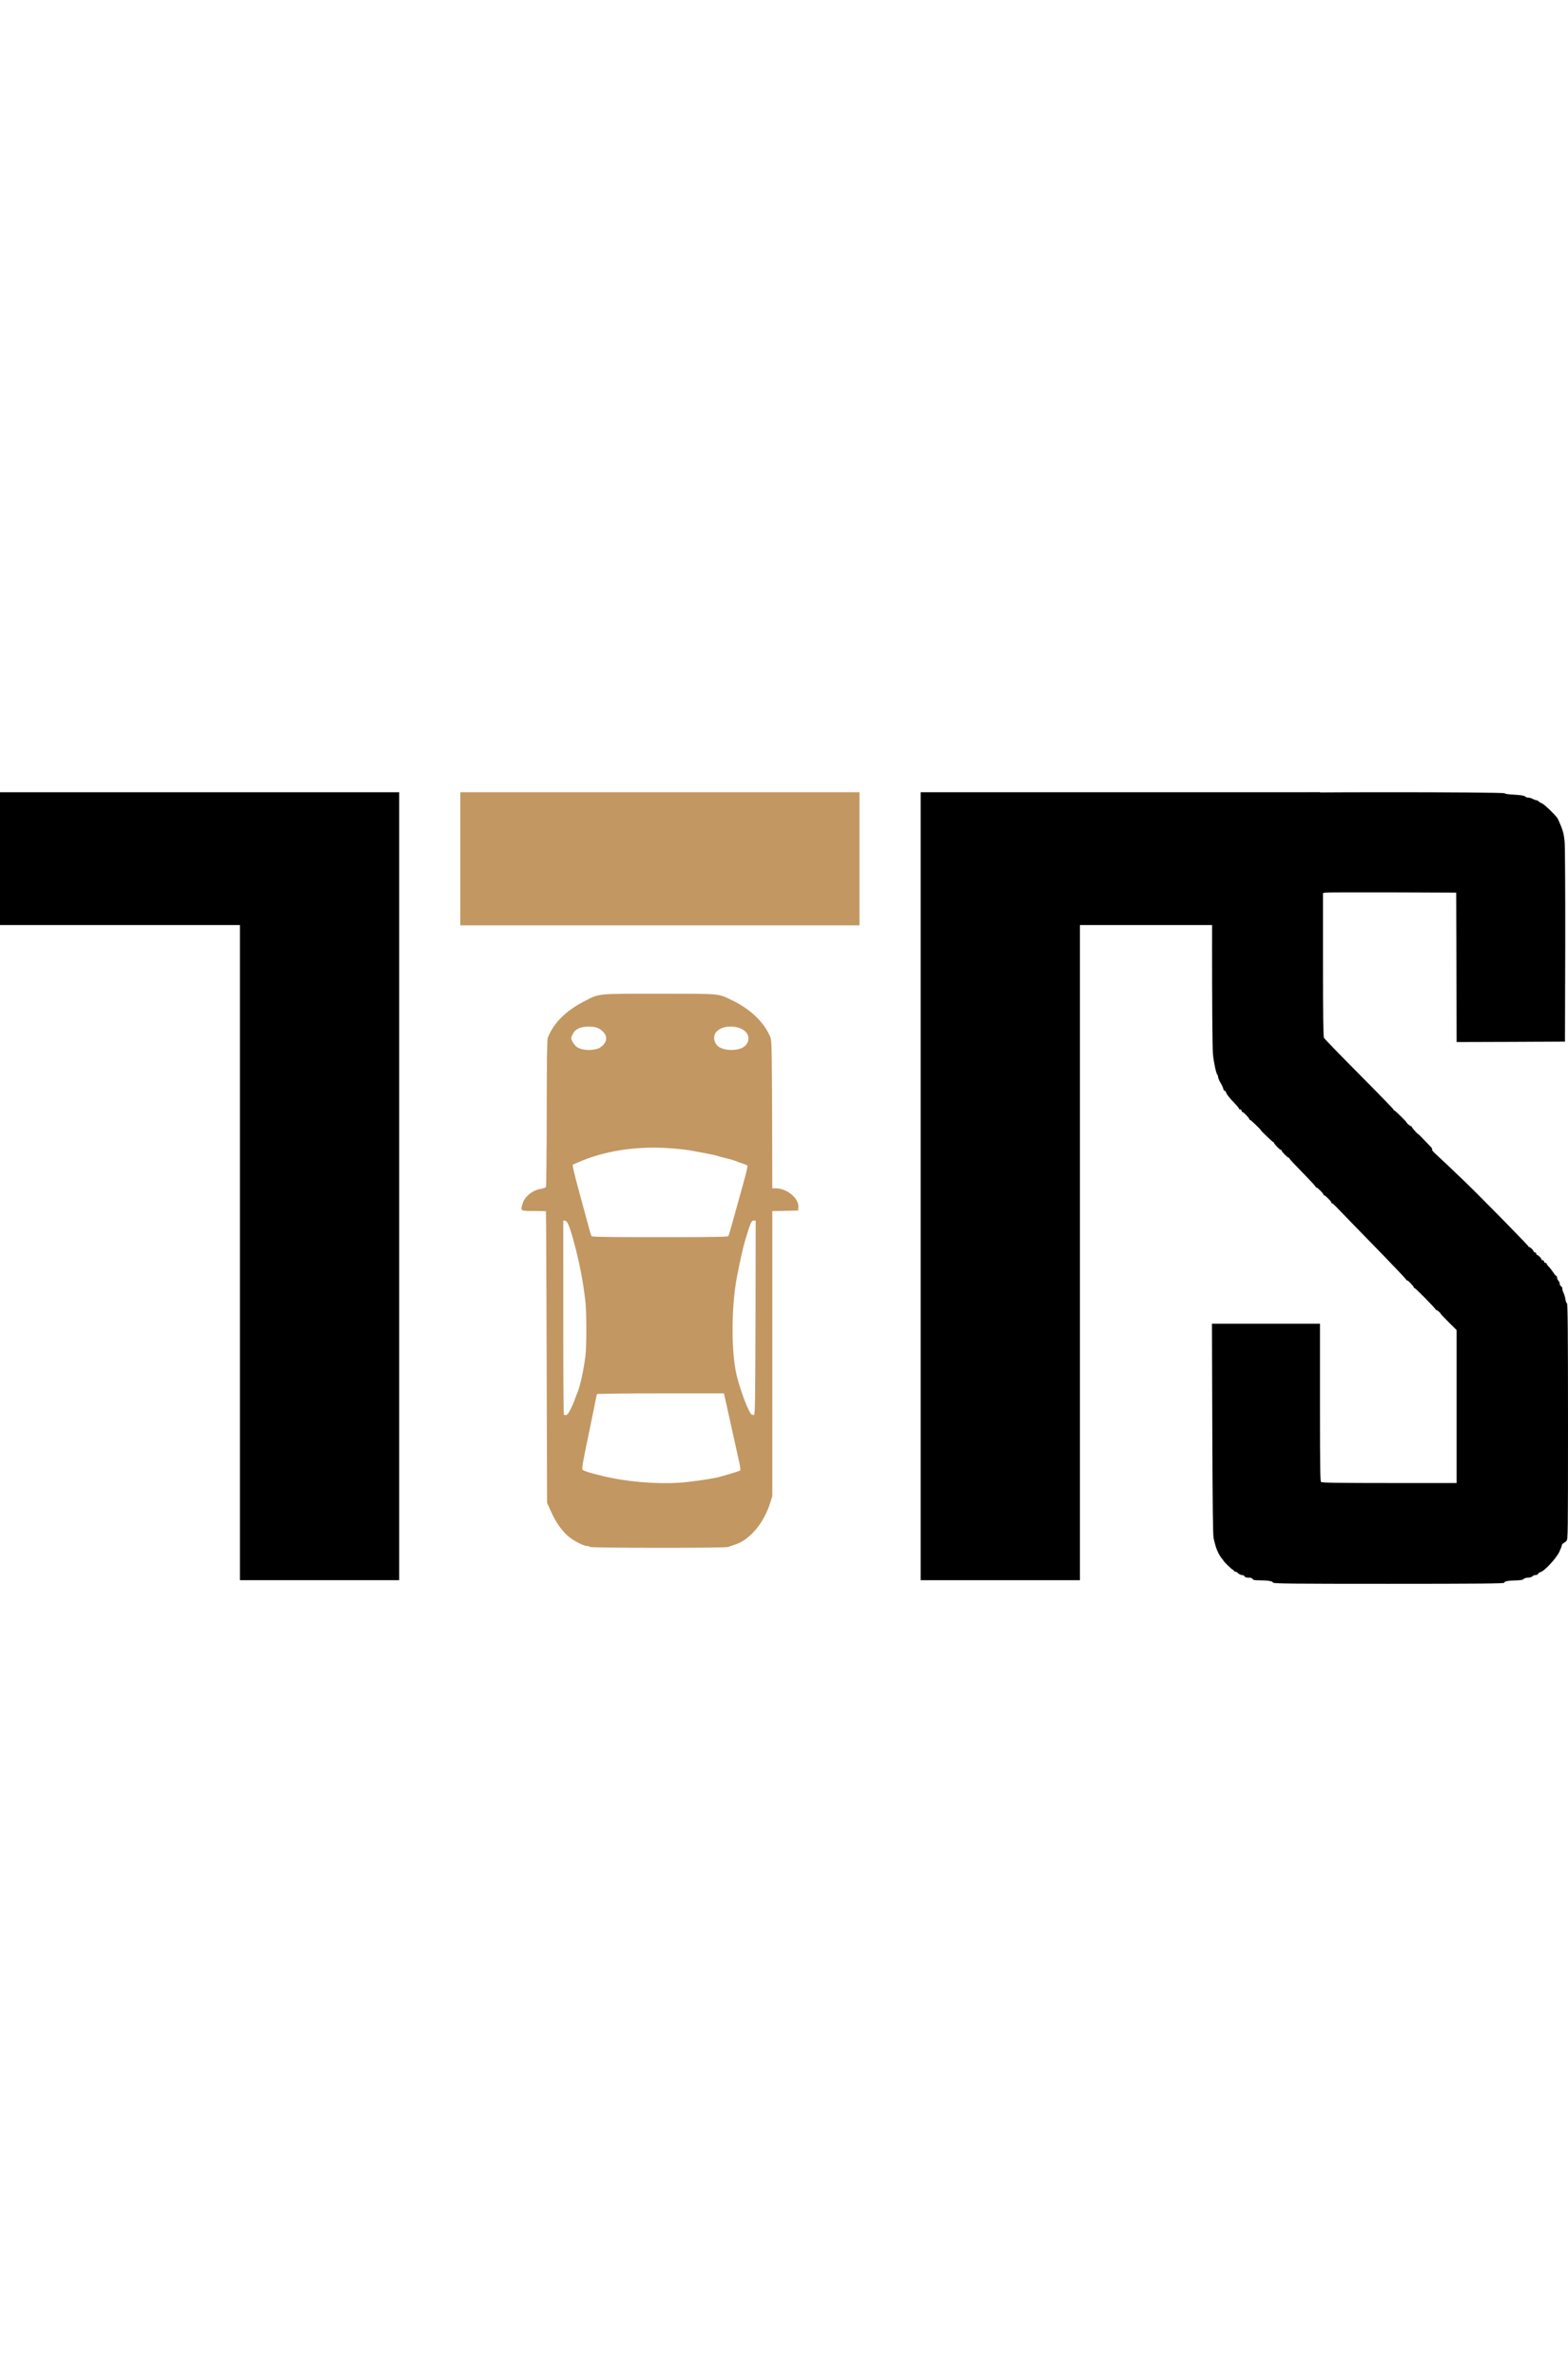 <?xml version="1.0" encoding="UTF-8"?>
<svg width="400px" height="606px" viewBox="0 0 400 606" version="1.1" xmlns="http://www.w3.org/2000/svg" xmlns:xlink="http://www.w3.org/1999/xlink">
    <title>logo-header</title>
    <g id="Page-1" stroke="none" stroke-width="1" fill="none" fill-rule="evenodd">
        <g id="Logo---Vector" transform="translate(-823, -66)" fill-rule="nonzero">
            <g id="logo-header" transform="translate(823, 66)">
                <path d="M324.739,403.522 C324.739,403.165 323.362,402.941 321.186,402.941 C320.054,402.941 319.654,402.852 319.543,402.606 C319.476,402.383 319.121,402.271 318.522,402.271 C317.922,402.271 317.567,402.159 317.5,401.936 C317.412,401.757 317.123,401.601 316.834,401.601 C316.546,401.601 316.102,401.399 315.857,401.154 C315.613,400.908 315.258,400.707 315.08,400.707 C314.903,400.707 314.747,400.617 314.747,400.483 C314.747,400.372 314.636,400.26 314.525,400.26 C314.303,400.26 312.083,398.115 312.083,397.892 C312.083,397.847 311.883,397.579 311.639,397.311 C311.417,397.065 310.995,396.372 310.729,395.814 C310.262,394.808 310.062,394.227 309.596,392.216 C309.419,391.546 309.33,383.761 309.263,365.529 L309.174,337.51 L322.962,337.51 L336.728,337.51 L336.728,358.715 C336.728,374.109 336.795,377.671 336.995,377.872 C337.194,378.073 341.369,378.14 354.424,378.14 L371.587,378.14 L371.587,359.296 L371.587,339.142 L369.588,337.154 C368.5,336.059 367.59,335.12 367.59,335.076 C367.59,334.875 366.702,334.07 366.502,334.07 C366.391,334.07 366.258,333.981 366.214,333.869 C366.103,333.512 361.151,328.484 360.929,328.484 C360.796,328.484 360.707,328.417 360.707,328.328 C360.685,328.015 359.242,326.474 358.975,326.474 C358.82,326.474 358.709,326.384 358.709,326.272 C358.709,326.161 356.378,323.703 353.558,320.776 C350.716,317.849 346.83,313.872 344.943,311.928 C343.056,309.984 341.169,308.04 340.747,307.594 C340.325,307.169 339.903,306.812 339.814,306.812 C339.703,306.812 339.614,306.722 339.614,306.588 C339.614,306.32 338.105,304.801 337.838,304.801 C337.705,304.801 337.616,304.711 337.616,304.577 C337.616,304.309 336.106,302.79 335.84,302.79 C335.707,302.79 335.618,302.7 335.618,302.589 C335.618,302.477 334.13,300.868 332.288,298.991 C330.467,297.137 328.957,295.528 328.957,295.417 C328.957,295.283 328.868,295.193 328.735,295.193 C328.469,295.193 326.959,293.674 326.959,293.406 C326.959,293.272 326.848,293.182 326.715,293.182 C326.47,293.182 324.961,291.618 324.961,291.35 C324.961,291.238 324.872,291.171 324.761,291.171 C324.605,291.171 321.63,288.311 321.63,288.155 C321.63,287.999 319.121,285.586 318.966,285.586 C318.833,285.586 318.744,285.519 318.744,285.429 C318.722,285.116 317.278,283.575 317.012,283.575 C316.857,283.575 316.746,283.418 316.746,283.24 C316.746,283.061 316.59,282.904 316.412,282.904 C316.235,282.904 316.079,282.815 316.079,282.681 C316.079,282.569 315.547,281.944 314.925,281.273 C313.659,280 312.749,278.816 312.749,278.458 C312.749,278.346 312.594,278.212 312.416,278.123 C312.238,278.056 312.083,277.855 312.083,277.676 C312.083,277.497 311.794,276.827 311.417,276.201 C311.062,275.576 310.751,274.883 310.751,274.682 C310.751,274.459 310.662,274.191 310.573,274.079 C310.218,273.677 309.641,270.951 309.419,268.717 C309.13,265.723 309.13,217.73 309.419,215.093 C309.641,212.993 309.885,211.898 310.484,210.401 C310.862,209.463 311.639,208.211 311.927,208.1 C312.016,208.055 312.083,207.921 312.083,207.809 C312.083,207.385 314.658,205.061 315.369,204.838 C315.613,204.748 315.946,204.547 316.079,204.368 C316.235,204.19 316.59,204.033 316.879,204.033 C317.167,204.033 317.412,203.944 317.412,203.832 C317.412,203.72 317.833,203.564 318.366,203.475 C318.877,203.385 319.454,203.184 319.632,203.028 C319.832,202.871 320.92,202.693 322.296,202.626 C323.651,202.559 324.65,202.402 324.694,202.268 C324.805,201.911 383.732,201.911 383.843,202.268 C383.887,202.425 384.886,202.559 386.329,202.626 C387.906,202.715 388.816,202.871 389.016,203.05 C389.171,203.229 389.549,203.363 389.837,203.363 C390.126,203.363 390.637,203.519 390.992,203.698 C391.325,203.877 391.747,204.033 391.902,204.033 C392.08,204.033 392.346,204.167 392.502,204.346 C392.679,204.502 393.035,204.726 393.323,204.815 C393.834,204.972 396.787,207.787 397.298,208.614 C397.431,208.859 397.675,209.306 397.786,209.619 C397.919,209.932 398.097,210.379 398.208,210.624 C398.785,212.032 398.963,212.836 399.14,214.602 C399.252,215.696 399.318,227.605 399.296,241.078 L399.229,265.589 L385.419,265.656 L371.587,265.7 L371.542,246.664 L371.476,227.605 L354.601,227.538 C345.321,227.516 338.276,227.538 338.009,227.605 L337.499,227.717 L337.499,245.949 C337.499,258.752 337.565,264.293 337.743,264.628 C337.876,264.874 341.917,269.052 346.735,273.9 C351.553,278.726 355.483,282.793 355.483,282.904 C355.483,283.038 355.572,283.128 355.683,283.128 C355.861,283.128 358.814,286.01 358.814,286.189 C358.814,286.368 359.724,287.15 359.924,287.15 C360.057,287.15 360.146,287.217 360.146,287.328 C360.146,287.507 361.611,289.161 361.767,289.161 C361.833,289.161 362.41,289.719 363.054,290.412 C363.72,291.104 364.631,292.065 365.097,292.534 C365.541,293.004 365.259,293.406 365.37,293.406 C365.503,293.406 365.592,293.495 365.592,293.607 C365.592,293.719 371.669,299.148 378.13,305.694 C384.613,312.219 389.898,317.67 389.898,317.782 C389.898,317.894 390.009,317.983 390.12,317.983 C390.408,317.983 391.23,318.81 391.23,319.1 C391.23,319.234 391.385,319.324 391.563,319.324 C391.741,319.324 391.896,319.48 391.896,319.659 C391.896,319.838 392.007,319.994 392.118,319.994 C392.407,319.994 393.228,320.821 393.228,321.111 C393.228,321.245 393.384,321.335 393.561,321.335 C393.739,321.335 393.894,321.491 393.894,321.67 C393.894,321.848 394.05,322.005 394.227,322.005 C394.405,322.005 394.56,322.117 394.56,322.228 C394.56,322.362 394.805,322.698 395.071,322.966 C395.36,323.234 395.87,323.882 396.226,324.418 C396.559,324.932 396.936,325.356 397.025,325.356 C397.136,325.356 397.225,325.557 397.225,325.781 C397.225,326.027 397.38,326.362 397.558,326.563 C397.735,326.742 397.891,327.099 397.891,327.367 C397.891,327.613 398.046,327.881 398.224,327.948 C398.401,328.038 398.557,328.306 398.557,328.574 C398.557,328.82 398.69,329.311 398.845,329.624 C399.023,329.937 399.223,330.629 399.312,331.166 C399.401,331.724 399.578,332.238 399.734,332.327 C399.933,332.461 400,339.477 400,363.049 C400,391.805 399.978,392.351 399.623,392.887 C399.401,393.177 398.452,393.646 398.452,393.892 C398.452,394.138 398.119,394.987 397.742,395.791 C396.92,397.422 393.967,400.595 393.057,400.819 C392.746,400.908 392.435,401.109 392.369,401.288 C392.302,401.466 392.013,401.601 391.725,401.601 C391.414,401.601 391.059,401.757 390.903,401.936 C390.748,402.114 390.259,402.271 389.793,402.271 C389.327,402.271 388.838,402.427 388.683,402.606 C388.483,402.852 387.928,402.941 386.707,402.963 C384.686,403.008 383.665,403.209 383.754,403.567 C383.776,403.768 377.049,403.835 354.268,403.835 C329.468,403.835 324.739,403.79 324.739,403.522 Z" id="S" fill="#000000"></path>
                <path d="M150.494,394.432 C150.427,394.321 150.092,394.21 149.78,394.21 C148.887,394.21 146.165,392.786 144.827,391.607 C143.265,390.227 141.703,388.002 140.543,385.355 L139.561,383.197 L139.449,346.042 C139.382,325.618 139.315,308.866 139.271,308.843 C139.248,308.799 137.865,308.777 136.214,308.777 C132.733,308.777 132.756,308.777 133.291,306.952 C133.827,305.061 135.879,303.437 138.155,303.081 C138.668,302.992 139.182,302.814 139.271,302.681 C139.36,302.547 139.449,294.071 139.472,283.859 C139.472,270.198 139.561,265.103 139.739,264.614 C141.212,260.876 144.246,257.806 148.91,255.381 C152.993,253.267 151.81,253.377 168.165,253.377 C184.342,253.377 183.07,253.267 186.974,255.158 C191.615,257.428 195.118,260.876 196.546,264.547 C196.859,265.393 196.903,267.506 196.97,284.259 L197.015,302.992 L197.863,302.992 C200.763,302.992 203.82,305.528 203.664,307.775 L203.597,308.665 L200.317,308.732 L197.015,308.799 L197.015,345.13 L197.015,381.484 L196.546,382.997 C194.895,388.358 191.303,392.63 187.421,393.876 C186.751,394.098 185.97,394.343 185.68,394.454 C184.944,394.744 150.672,394.721 150.494,394.432 Z M175.528,377.857 C179.299,377.412 182.423,376.901 183.739,376.522 C187.733,375.388 188.759,375.054 188.871,374.854 C188.938,374.743 188.737,373.474 188.402,372.028 C188.09,370.582 187.733,369.047 187.644,368.624 C187.108,366.132 185.569,359.302 185.167,357.456 L184.676,355.275 L168.544,355.275 C159.664,355.275 152.368,355.364 152.301,355.453 C152.234,355.565 152.078,356.188 151.966,356.855 C151.855,357.522 151.342,360.059 150.829,362.506 C148.463,373.875 148.352,374.498 148.687,374.832 C149.044,375.165 152.971,376.255 156.183,376.878 C162.476,378.124 170.062,378.502 175.528,377.857 Z M144.715,360.659 C145.05,360.459 146.031,358.479 146.612,356.899 C146.857,356.188 147.147,355.409 147.259,355.164 C147.95,353.629 148.887,349.402 149.334,345.82 C149.668,343.261 149.646,334.718 149.334,331.803 C148.754,326.798 147.883,322.192 146.478,316.964 C145.362,312.759 144.782,311.357 144.179,311.268 L143.689,311.202 L143.689,335.875 C143.689,349.446 143.756,360.615 143.845,360.682 C144.023,360.882 144.403,360.882 144.715,360.659 Z M192.731,335.964 L192.776,311.224 L192.24,311.224 C191.682,311.224 191.437,311.802 190.098,316.23 C189.585,317.943 188.759,321.614 187.978,325.685 C186.528,333.272 186.506,344.952 187.956,350.826 C188.938,354.786 191.013,360.192 191.727,360.659 C191.883,360.748 192.151,360.815 192.329,360.771 C192.619,360.726 192.664,357.767 192.731,335.964 Z M185.792,315.184 C185.881,315.028 186.305,313.693 186.707,312.225 C187.108,310.757 187.577,309.066 187.755,308.443 C188.313,306.485 189.652,301.613 190.232,299.477 C190.522,298.342 190.723,297.319 190.656,297.208 C190.589,297.096 190.009,296.852 189.362,296.651 C188.737,296.451 187.912,296.14 187.532,295.984 C187.175,295.828 186.104,295.539 185.189,295.316 C184.275,295.116 183.315,294.849 183.07,294.738 C182.824,294.649 181.53,294.338 180.169,294.093 C178.83,293.848 176.934,293.492 175.974,293.314 C175.015,293.136 172.494,292.869 170.352,292.736 C162.074,292.202 153.885,293.514 147.392,296.407 L146.076,296.985 L146.21,297.83 C146.344,298.676 147.392,302.681 149.044,308.665 C149.557,310.512 150.137,312.648 150.338,313.449 C150.561,314.25 150.806,315.028 150.895,315.184 C151.029,315.384 154.778,315.451 168.344,315.451 C181.91,315.451 185.658,315.384 185.792,315.184 Z M152.547,267.373 C152.948,267.239 153.573,266.794 153.952,266.372 C154.867,265.326 154.867,264.213 153.997,263.235 C152.948,262.1 152.056,261.766 150.137,261.766 C147.95,261.766 146.678,262.411 146.031,263.835 C145.607,264.77 145.607,264.77 146.098,265.704 C146.388,266.216 146.902,266.816 147.259,267.039 C148.575,267.795 150.717,267.951 152.547,267.373 Z M189.094,267.284 C190.745,266.594 191.415,264.903 190.567,263.546 C189.161,261.254 184.029,261.121 182.579,263.324 C181.753,264.592 182.267,266.349 183.695,267.106 C185.1,267.84 187.555,267.929 189.094,267.284 Z" id="Shape" fill="#C39762"></path>
                <polygon id="Top-1" fill="#C39762" points="117.431 202 219.266 202 219.266 235.945 117.431 235.945"></polygon>
                <path d="M101.835,402.917 L61.204,402.917 L61.203,235.871 L0,235.871 L0,202 L101.835,202 L101.835,402.917 Z" id="T" fill="#000000"></path>
                <path d="M234.862,202 L336.697,202 L336.697,235.871 L275.493,235.871 L275.493,402.917 L234.862,402.917 L234.862,202 Z" id="T" fill="#000000"></path>
            </g>
        </g>
    </g>
</svg>